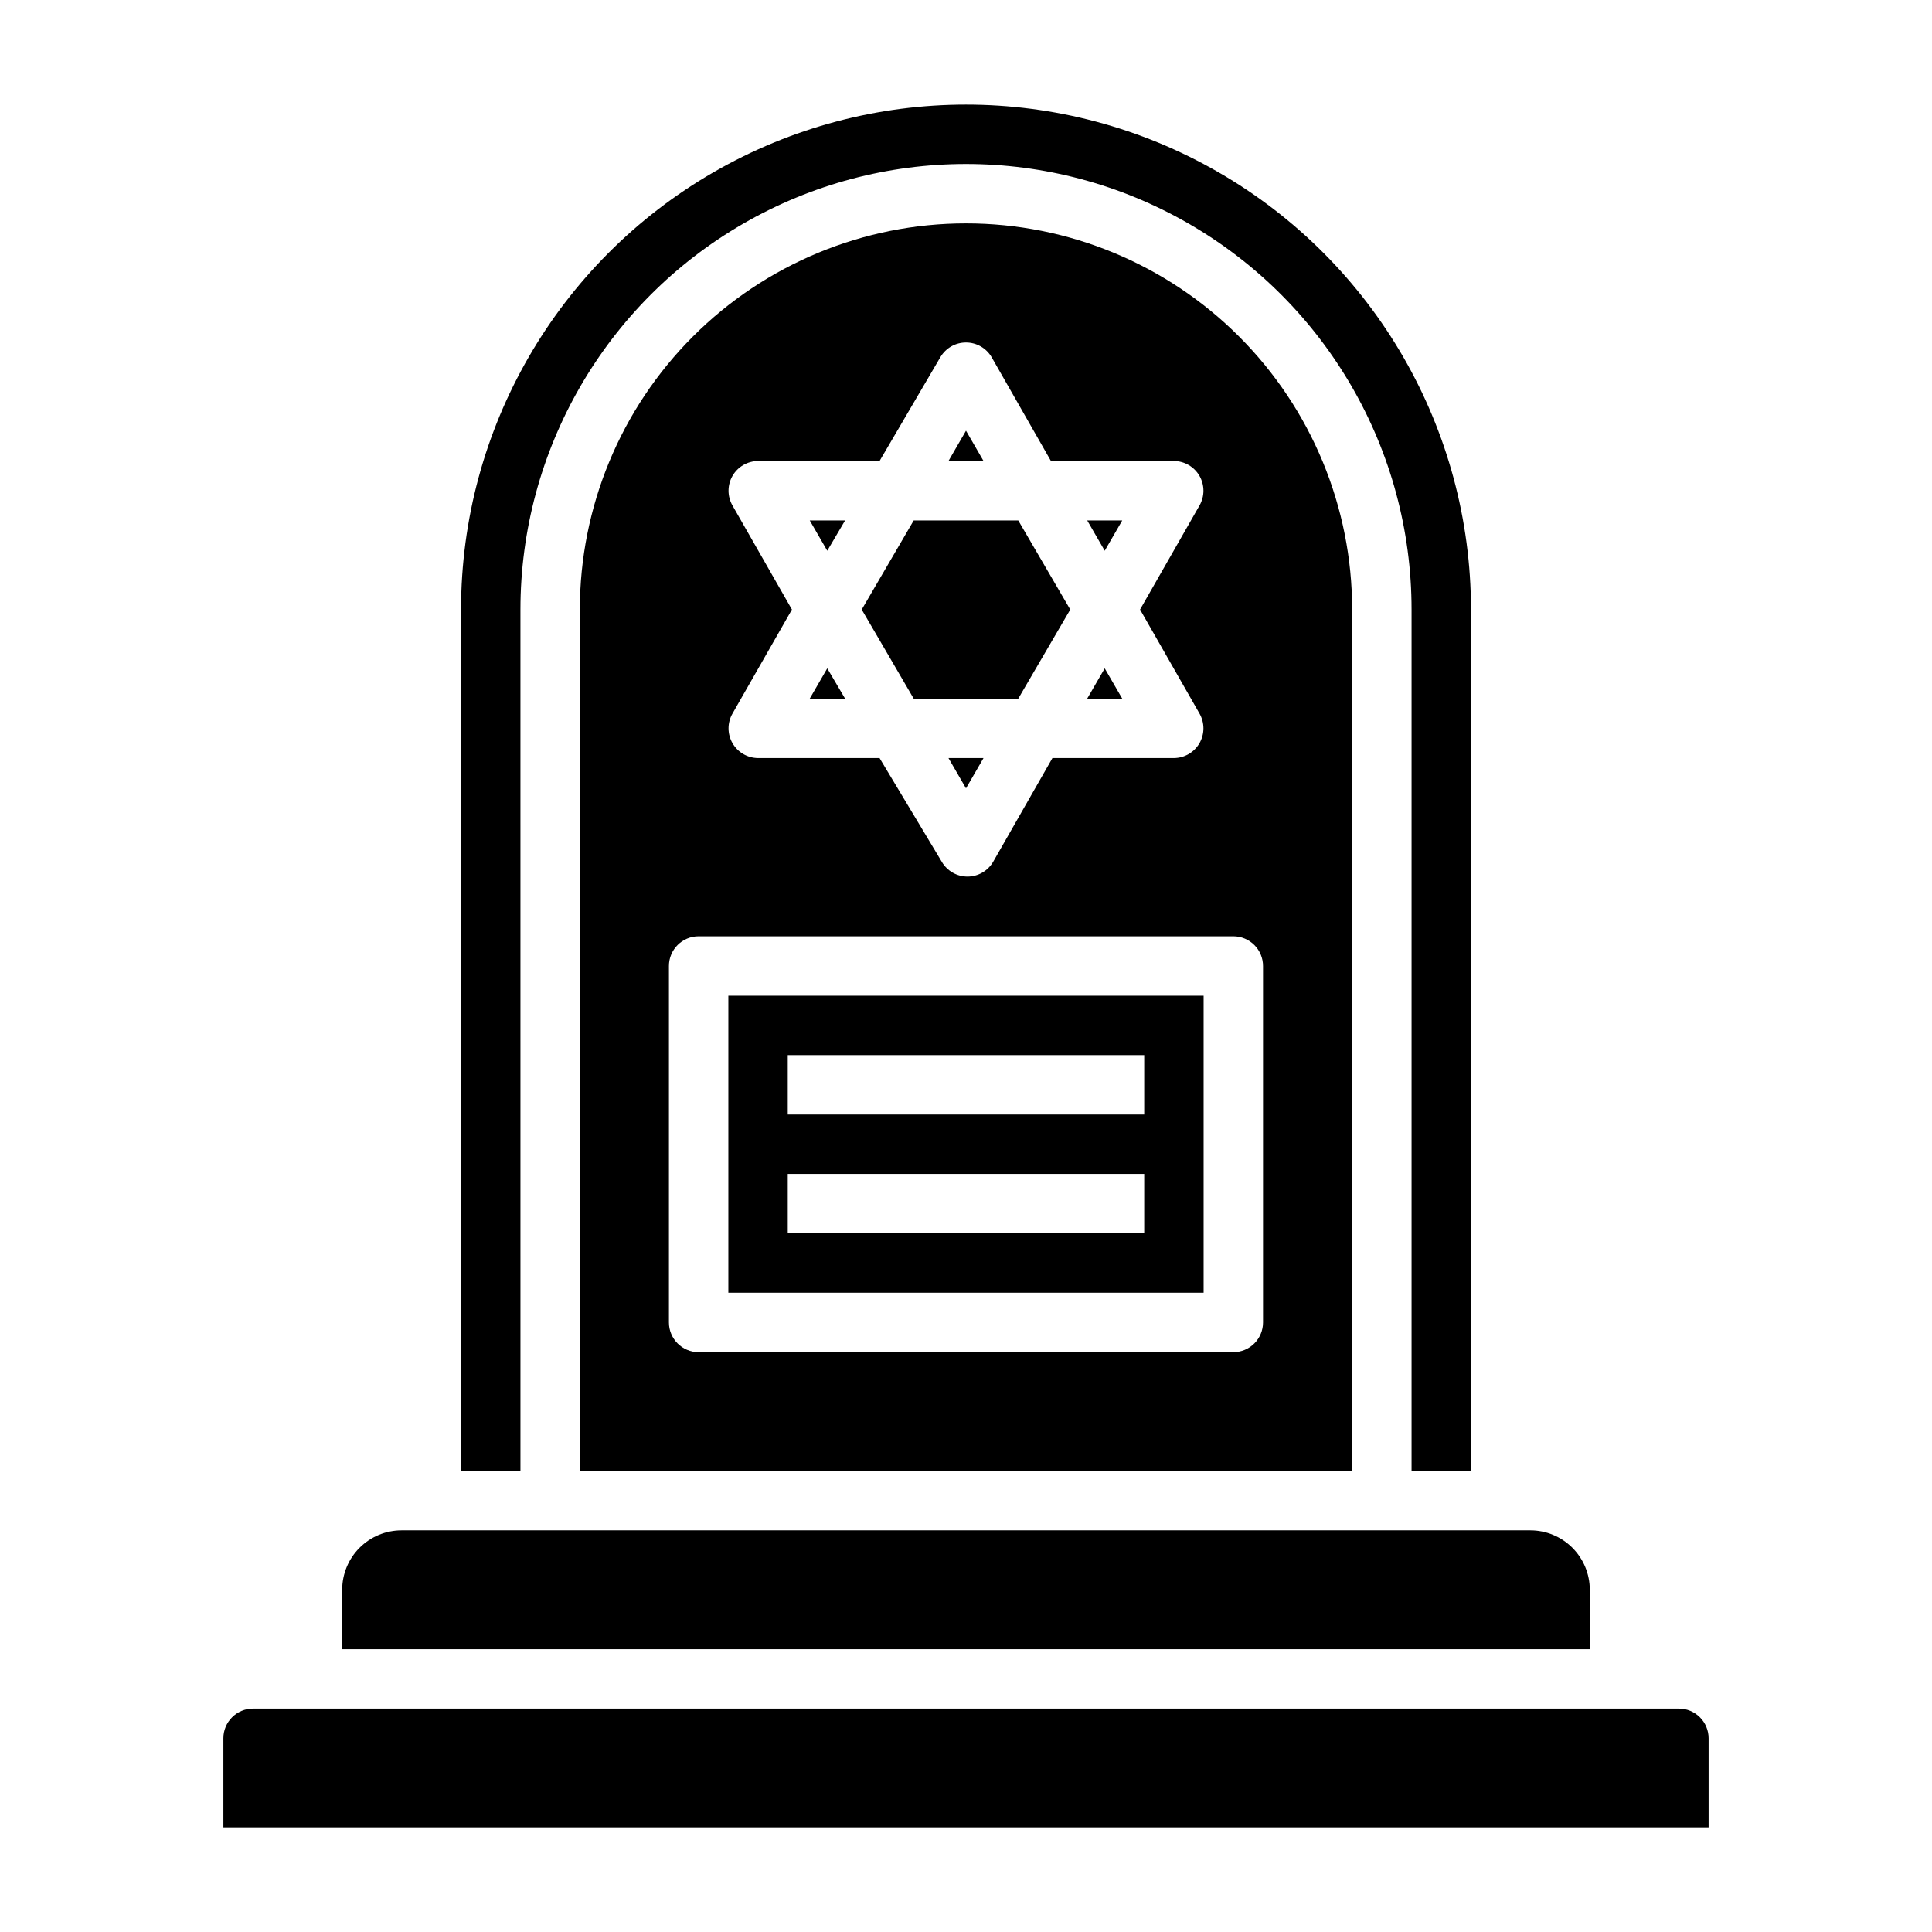 <?xml version="1.0" encoding="UTF-8"?>
<!-- Uploaded to: ICON Repo, www.iconrepo.com, Generator: ICON Repo Mixer Tools -->
<svg fill="#000000" width="800px" height="800px" version="1.1" viewBox="144 144 512 512" xmlns="http://www.w3.org/2000/svg">
 <g>
  <path d="m413.85 329.15 13.777-23.613-13.777-23.617h-27.707l-13.777 23.617 13.777 23.613z"/>
  <path d="m367.96 281.92h-9.371l4.644 8.031z"/>
  <path d="m436.76 321.12-4.644 8.027h9.289z"/>
  <path d="m400 258.14-4.644 8.031h9.289z"/>
  <path d="m441.41 281.92h-9.289l4.644 8.031z"/>
  <path d="m281.92 305.54c0-42.188 22.508-81.168 59.039-102.26 36.535-21.094 81.547-21.094 118.08 0 36.535 21.094 59.039 60.074 59.039 102.26v228.29h15.742l0.004-228.29c0-47.812-25.508-91.992-66.914-115.89-41.406-23.906-92.418-23.906-133.82 0-41.406 23.902-66.91 68.082-66.91 115.89v228.29h15.742z"/>
  <path d="m400 352.92 4.644-8.027h-9.289z"/>
  <path d="m363.23 321.12-4.644 8.027h9.371z"/>
  <path d="m565.31 565.31c0-4.176-1.66-8.18-4.613-11.133-2.953-2.953-6.957-4.613-11.133-4.613h-299.14c-4.176 0-8.18 1.66-11.133 4.613-2.953 2.953-4.609 6.957-4.609 11.133v15.742h330.62z"/>
  <path d="m337.02 486.59h125.95v-78.719h-125.95zm15.742-62.977h94.465v15.742l-94.465 0.004zm0 31.488h94.465v15.742l-94.465 0.004z"/>
  <path d="m400 203.2c-27.145 0-53.172 10.781-72.363 29.973-19.191 19.191-29.973 45.223-29.973 72.363v228.29h204.67v-228.29c0-27.141-10.781-53.172-29.977-72.363-19.191-19.191-45.219-29.973-72.359-29.973zm-61.875 74.785v-0.004c-1.402-2.426-1.406-5.418-0.012-7.852 1.395-2.43 3.977-3.938 6.781-3.953h32.195l16.137-27.551 0.004-0.004c1.418-2.391 3.988-3.856 6.769-3.856 2.777 0 5.352 1.465 6.769 3.856l15.742 27.551 32.59 0.004c2.805 0.016 5.387 1.523 6.781 3.953 1.395 2.434 1.391 5.426-0.012 7.852l-15.742 27.551 15.742 27.551v0.004c1.402 2.43 1.406 5.418 0.012 7.852-1.395 2.434-3.977 3.941-6.781 3.957h-32.195l-15.742 27.551h-0.004c-1.418 2.391-3.988 3.856-6.769 3.856-2.777 0-5.352-1.465-6.769-3.856l-16.531-27.551h-32.195c-2.805-0.016-5.387-1.523-6.781-3.957s-1.391-5.422 0.012-7.852l15.742-27.551zm140.59 122.02v94.461c0 2.09-0.828 4.094-2.305 5.566-1.477 1.477-3.481 2.309-5.566 2.309h-141.7c-4.348 0-7.871-3.527-7.871-7.875v-94.461c0-4.348 3.523-7.875 7.871-7.875h141.7c2.086 0 4.09 0.832 5.566 2.309 1.477 1.477 2.305 3.477 2.305 5.566z"/>
  <path d="m588.93 596.8h-377.86c-4.348 0-7.871 3.523-7.871 7.871v23.617h393.6v-23.617c0-2.09-0.832-4.09-2.309-5.566-1.477-1.477-3.477-2.305-5.566-2.305z"/>
 </g>
</svg>